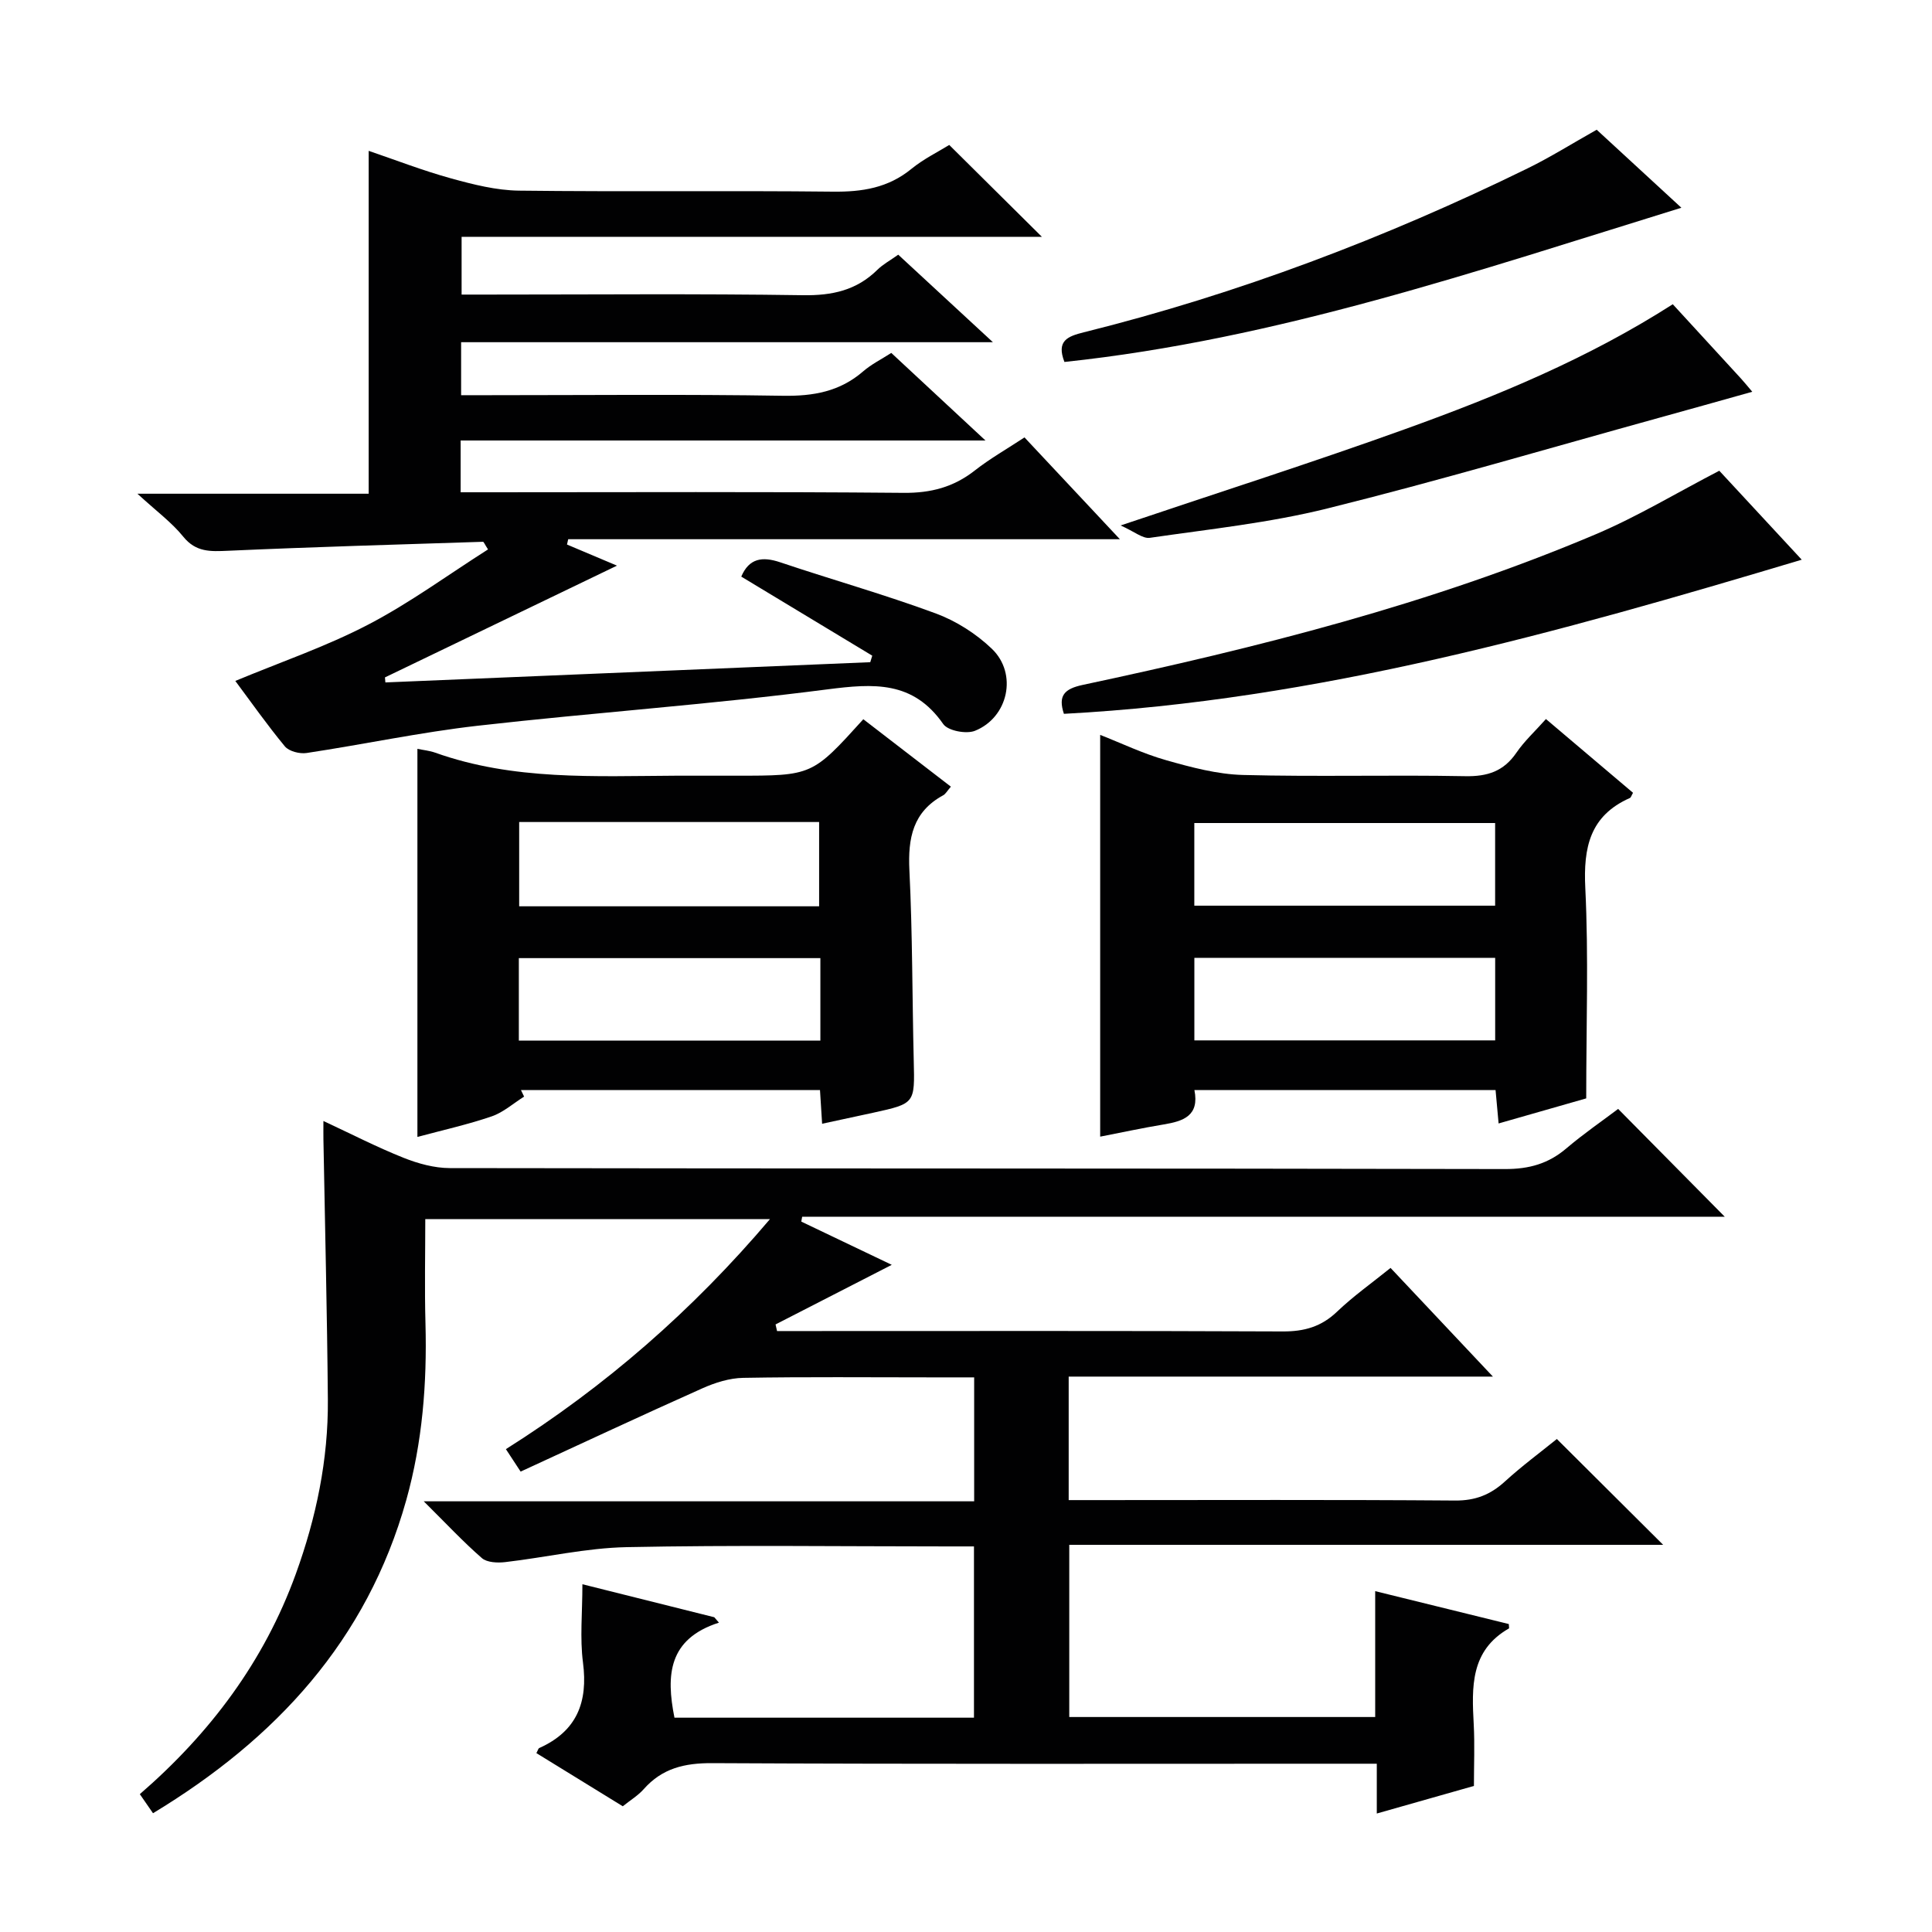 <svg enable-background="new 0 0 400 400" viewBox="0 0 400 400" xmlns="http://www.w3.org/2000/svg"><g fill="#010102"><path d="m139.64 355.63h62.01c0-11.74 0-23.29 0-35.46-1.86 0-3.64 0-5.42 0-22.17 0-44.34-.3-66.49.15-8.4.17-16.76 2.13-25.16 3.1-1.58.18-3.75.09-4.81-.83-3.87-3.37-7.38-7.14-12.04-11.76h113.96c0-8.8 0-16.88 0-25.66-2.96 0-5.9 0-8.83 0-13 0-26-.13-39 .1-2.84.05-5.83 1-8.47 2.18-12.55 5.6-25 11.43-37.6 17.23-1.27-1.94-2.05-3.13-3.05-4.65 20.63-13.02 38.6-28.68 54.67-47.62-23.95 0-47.29 0-71.36 0 0 7.11-.16 14.38.04 21.64.33 12.37-.63 24.57-3.98 36.54-8.15 29.06-26.98 49.42-52.43 64.82-.99-1.44-1.81-2.63-2.73-3.95 14.58-12.63 25.74-27.5 32.3-45.61 4.22-11.65 6.73-23.66 6.63-36.06-.15-17.98-.6-35.95-.92-53.93-.02-.98 0-1.97 0-3.77 5.88 2.74 11.14 5.45 16.62 7.63 2.99 1.19 6.34 2.11 9.52 2.12 72.83.12 145.66.04 218.49.2 4.99.01 8.98-1.1 12.72-4.29 3.54-3.01 7.4-5.66 10.71-8.16 7.47 7.55 14.79 14.96 22.07 22.32-63.17 0-127.09 0-191.01 0-.06.34-.12.67-.18 1.01 6.04 2.89 12.09 5.78 18.73 8.95-8.43 4.32-16.24 8.33-24.06 12.34.1.46.21.92.31 1.37h5.21c33.17 0 66.33-.07 99.5.08 4.45.02 7.98-.98 11.23-4.09 3.33-3.19 7.14-5.88 11.08-9.06 6.9 7.32 13.59 14.43 21.19 22.5-29.98 0-58.78 0-87.83 0v25.57h6.02c24.67 0 49.33-.1 74 .09 4.17.03 7.29-1.2 10.28-3.93 3.54-3.23 7.41-6.09 10.77-8.81 7.46 7.42 14.63 14.57 22.01 21.91-40.68 0-81.63 0-122.96 0v35.65h63.34c0-8.31 0-16.71 0-26.06 9.76 2.4 18.77 4.62 27.66 6.81.03.6.1.88.03.91-8.03 4.58-7.7 12.16-7.29 19.87.22 4.14.04 8.3.04 12.74-6.7 1.9-13.17 3.74-20.11 5.71 0-3.64 0-6.61 0-10.31-2.26 0-4.19 0-6.12 0-43.83 0-87.66.1-131.49-.12-5.73-.03-10.35 1.07-14.17 5.39-1.18 1.33-2.78 2.29-4.33 3.54-6.07-3.73-11.98-7.37-17.89-11.01.31-.55.39-.96.6-1.05 7.77-3.48 10.12-9.48 9.05-17.7-.66-5.06-.12-10.28-.12-16.21 9.43 2.36 18.36 4.6 27.3 6.83.32.37.65.75.97 1.12-10.47 3.36-10.98 10.85-9.21 19.68z"/><path d="m48.72 140.98c9.33-3.89 18.76-7.1 27.49-11.65 8.63-4.49 16.57-10.33 24.83-15.58-.71-1.1-.88-1.58-1.04-1.58-17.6.57-35.2 1.07-52.79 1.86-3.63.16-6.64.33-9.27-2.92-2.37-2.94-5.53-5.25-9.49-8.89h47.88c0-23.91 0-47.28 0-70.99 5.56 1.89 11.23 4.1 17.08 5.71 4.57 1.26 9.34 2.47 14.04 2.53 21.66.26 43.33-.03 64.99.21 6.06.07 11.43-.77 16.25-4.71 2.55-2.08 5.59-3.56 7.84-4.96 6.5 6.44 12.79 12.68 19.18 19.02-39.68 0-79.72 0-120.14 0v11.96h5.21c21.83 0 43.67-.2 65.49.13 6.03.09 11.07-1.01 15.38-5.26 1.16-1.14 2.65-1.94 4.32-3.13 6.26 5.78 12.46 11.52 19.6 18.12-37.29 0-73.55 0-110.1 0v10.97h5.65c20.33 0 40.67-.21 60.99.12 6.29.1 11.76-.87 16.58-5.04 1.73-1.5 3.84-2.54 5.84-3.83 6.19 5.75 12.27 11.41 19.5 18.13-36.98 0-72.73 0-108.66 0v10.72h5.73c28.67 0 57.33-.14 85.99.12 5.64.05 10.33-1.18 14.72-4.62 3.12-2.45 6.61-4.43 10.3-6.86 6.43 6.86 12.76 13.62 19.75 21.08-38.6 0-76.41 0-114.22 0-.08.37-.17.73-.25 1.1 3.55 1.5 7.1 3 10.35 4.37-15.94 7.68-31.99 15.41-48.04 23.14.03.35.06.7.09 1.04 33.46-1.4 66.93-2.79 100.39-4.19.14-.45.27-.9.41-1.35-9.02-5.45-18.04-10.89-27.12-16.37 1.62-3.79 4.33-4.22 8.07-2.96 10.7 3.6 21.58 6.66 32.16 10.57 4.24 1.56 8.4 4.21 11.66 7.34 5.37 5.15 3.4 14.22-3.52 16.98-1.79.71-5.58-.01-6.55-1.4-6.25-8.98-14.39-8.42-24.01-7.18-24.05 3.12-48.29 4.79-72.4 7.53-11.85 1.35-23.57 3.86-35.39 5.64-1.44.22-3.65-.34-4.51-1.37-3.67-4.44-7.01-9.19-10.26-13.55z"/><path d="m170.21 232.66c-.17-2.77-.3-4.73-.44-6.97-20.74 0-41.32 0-61.91 0 .22.45.44.9.65 1.35-2.23 1.4-4.3 3.27-6.73 4.1-4.98 1.7-10.16 2.85-15.36 4.25 0-27.01 0-53.54 0-80.35 1.2.25 2.49.37 3.68.79 16.21 5.79 33.06 4.85 49.83 4.77 4.16-.02 8.33 0 12.49 0 15.74 0 15.74 0 26.32-11.69 5.96 4.59 11.95 9.2 18.13 13.96-.76.87-1.08 1.51-1.6 1.79-6.27 3.41-7.31 8.85-6.99 15.5.65 13.12.58 26.27.9 39.41.22 8.9.29 8.9-8.4 10.81-3.37.73-6.76 1.46-10.57 2.28zm-62.72-62.47v17.45h62.1c0-5.99 0-11.68 0-17.45-20.84 0-41.27 0-62.1 0zm62.36 28.18c-21.17 0-41.83 0-62.43 0v17.07h62.43c0-5.85 0-11.31 0-17.07z"/><path d="m328.41 227.41c-5.08 1.45-11.42 3.27-18.14 5.19-.23-2.49-.42-4.58-.63-6.92-20.73 0-41.34 0-62.35 0 1.08 5.38-2.35 6.46-6.39 7.13-4.41.73-8.78 1.68-13.12 2.52 0-27.75 0-55.23 0-83.18 4.3 1.68 8.87 3.89 13.69 5.25 5.18 1.47 10.56 2.91 15.89 3.05 15.32.4 30.66-.04 45.99.25 4.61.09 7.96-1 10.6-4.85 1.66-2.43 3.89-4.47 6.12-6.98 6.22 5.27 12.14 10.28 18.03 15.27-.33.56-.42.98-.66 1.08-8.27 3.67-9.64 10.23-9.22 18.65.69 14.1.19 28.26.19 43.54zm-81.14-39.9h62.28c0-6.01 0-11.58 0-17.11-20.95 0-41.52 0-62.28 0zm.01 27.89h62.28c0-6.01 0-11.58 0-17.09-20.94 0-41.51 0-62.28 0z"/><path d="m355.96 97.46c5.2 5.62 11.02 11.89 17.07 18.42-50.35 15.07-100.3 29.13-152.76 31.91-1.24-3.75.06-5.17 3.91-5.99 36.19-7.71 72.03-16.71 106.21-31.19 8.63-3.66 16.74-8.57 25.57-13.15z"/><path d="m346.33 62.99c4.89 5.32 9.5 10.34 14.1 15.36.66.72 1.28 1.49 2.36 2.76-6.75 1.89-13.05 3.67-19.37 5.41-22.85 6.31-45.6 13.04-68.6 18.75-12.02 2.99-24.46 4.29-36.75 6.08-1.48.22-3.21-1.3-6.06-2.56 20.79-7 40-13.13 58.95-19.96 19.04-6.86 37.77-14.58 55.37-25.84z"/><path d="m220.38 74.94c-1.7-4.37.62-5.3 4.01-6.14 31.86-7.93 62.4-19.51 91.86-33.93 4.75-2.32 9.25-5.16 14.33-8.01 5.59 5.14 11.4 10.5 17.53 16.15-42.33 13.08-83.71 27.26-127.73 31.93z"/></g></svg>